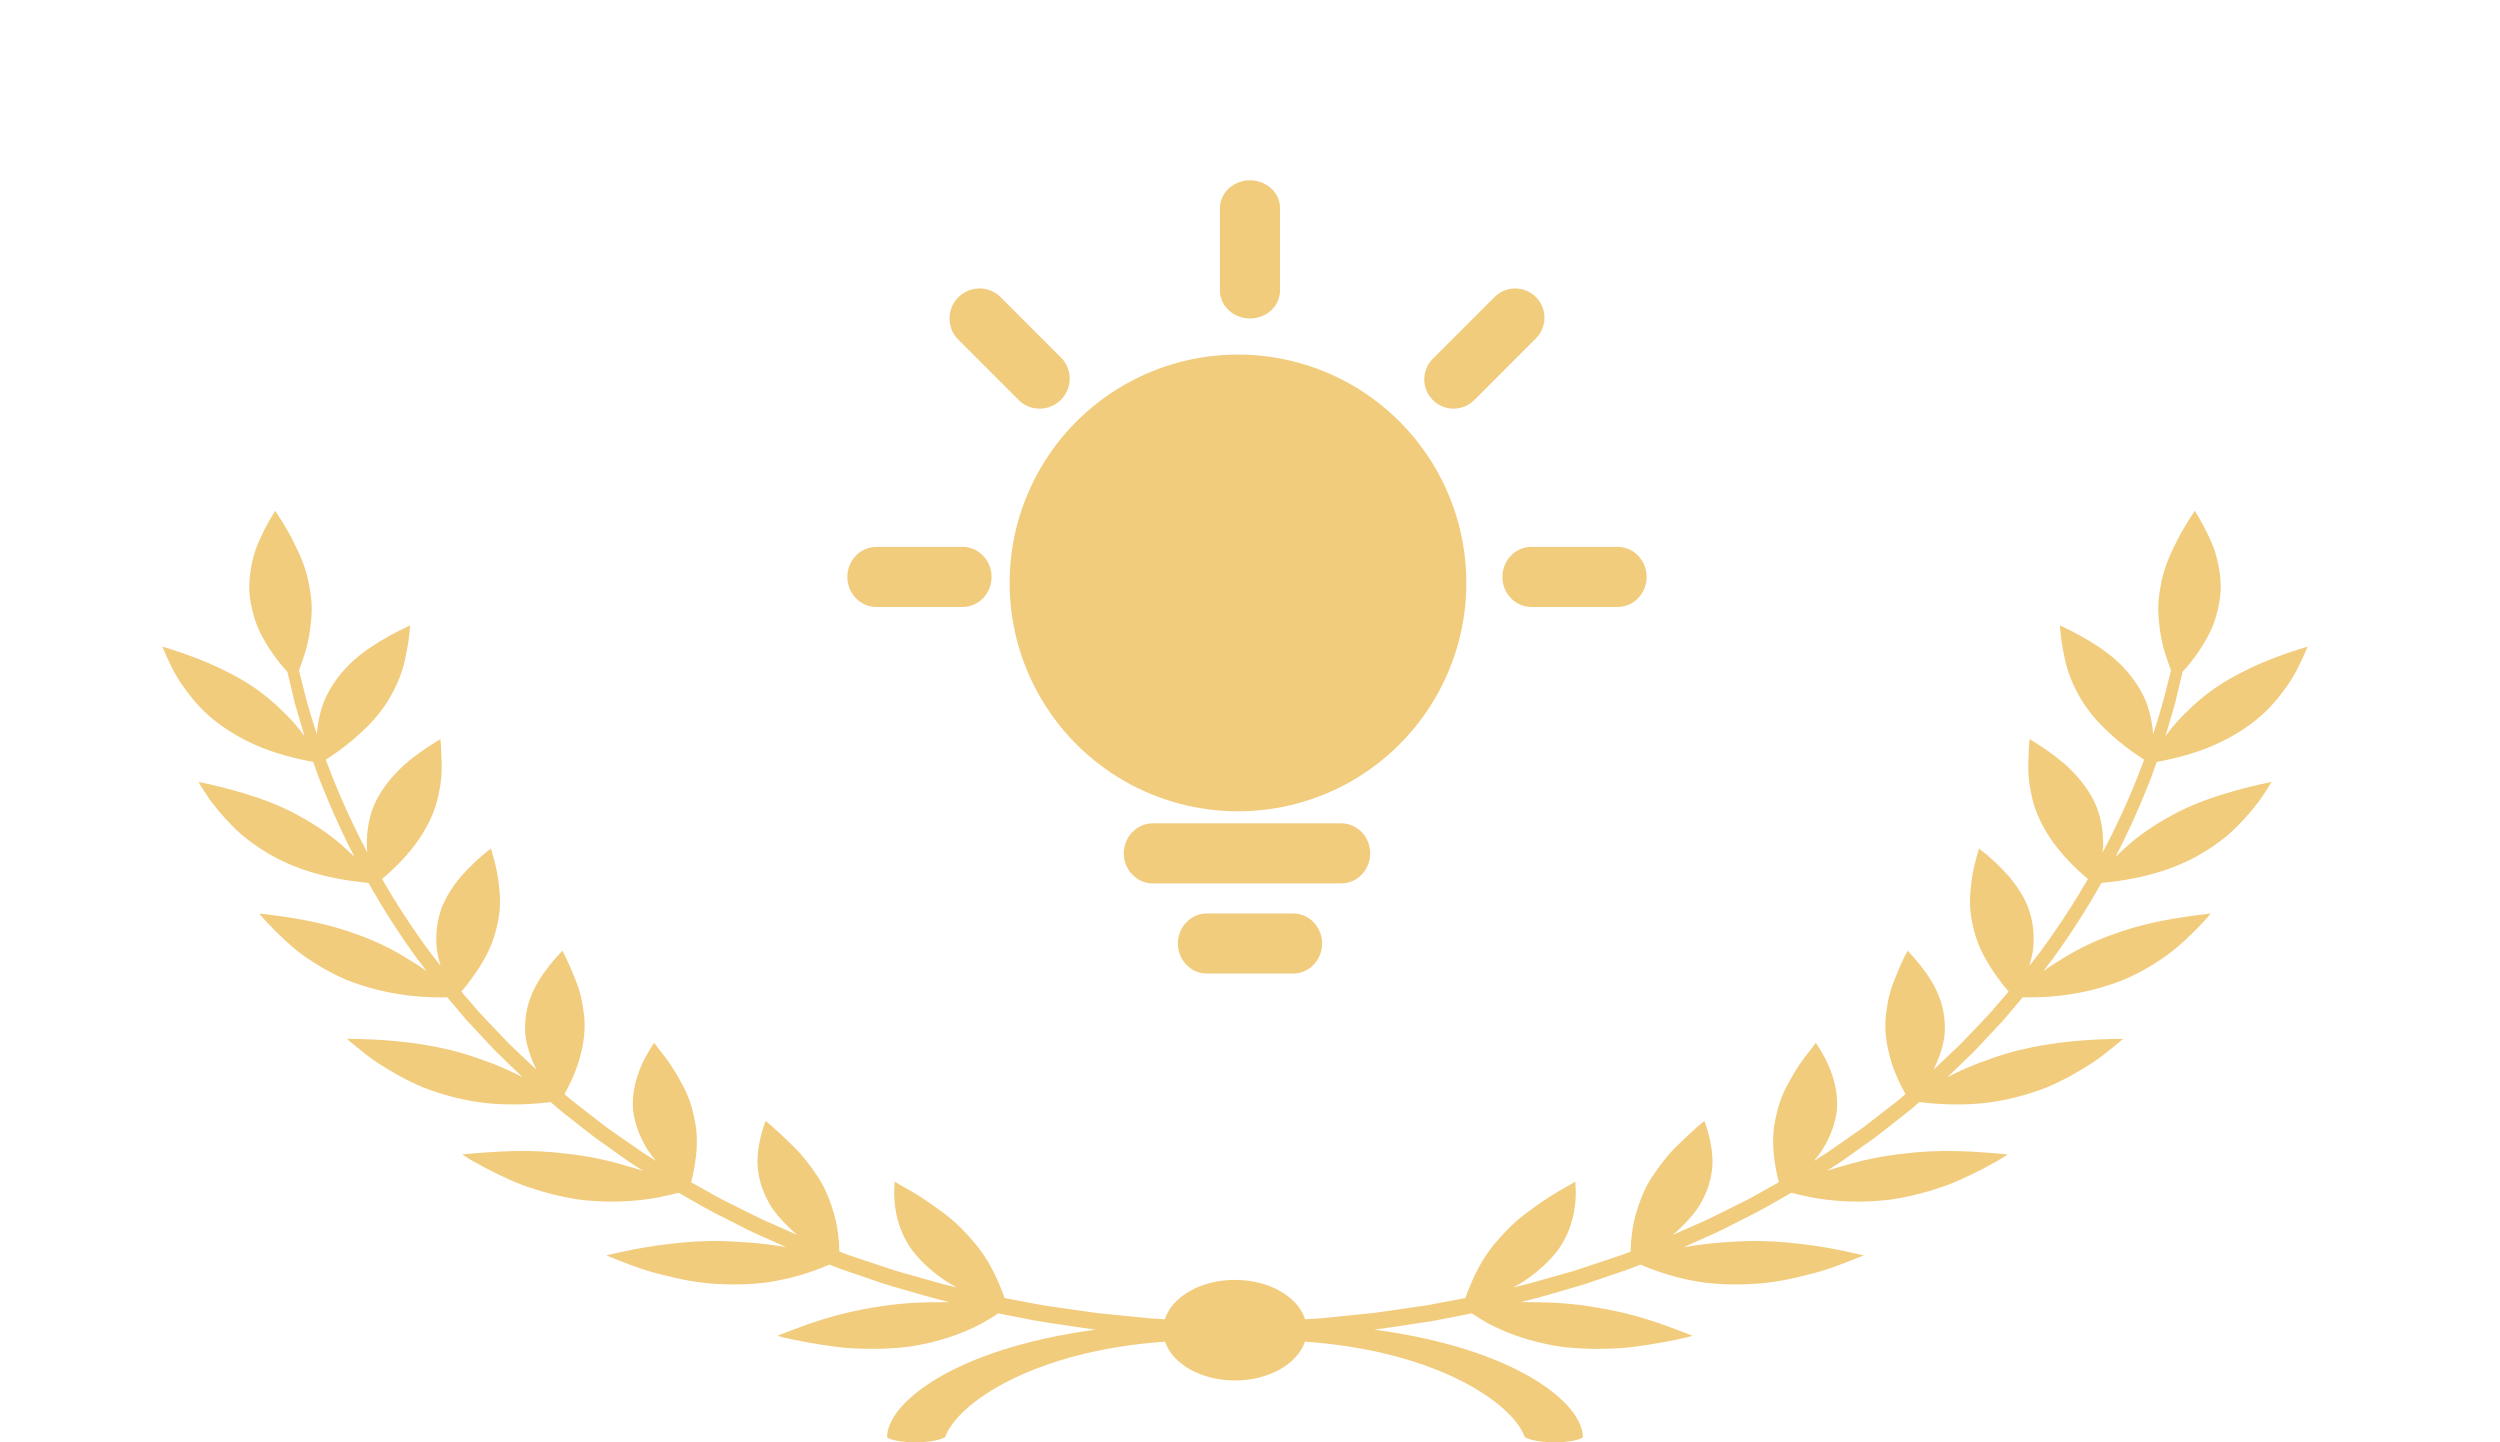 <?xml version="1.0" encoding="UTF-8"?>
<svg width="416px" height="240px" viewBox="0 0 416 240" version="1.1" xmlns="http://www.w3.org/2000/svg" xmlns:xlink="http://www.w3.org/1999/xlink">
    <!-- Generator: Sketch 64 (93537) - https://sketch.com -->
    <title>img_award 1-cxsz</title>
    <desc>Created with Sketch.</desc>
    <g id="页面-1" stroke="none" stroke-width="1" fill="none" fill-rule="evenodd">
        <g id="2021天狼星落地页" transform="translate(-1967, -4061)" fill="#F2CC7D">
            <g id="编组-4备份-5" transform="translate(1833, 4014)">
                <g id="img_award-1-cxsz" transform="translate(134, 47)">
                    <path d="M223.168,137 C225.837,137 228,139.239 228,142 C228,144.761 225.837,147 223.168,147 L191.832,147 C189.163,147 187,144.761 187,142 C187,139.239 189.163,137 191.832,137 L223.176,137 L223.168,137 Z M245.31,66.576 C243.407,68.476 240.324,68.474 238.424,66.572 C236.524,64.669 236.525,61.587 238.428,59.686 L248.69,49.424 C250.593,47.524 253.676,47.526 255.576,49.428 C257.476,51.331 257.474,54.413 255.572,56.314 L245.318,66.576 L245.31,66.576 Z M269.178,91 C271.841,91 274,93.238 274,96 C274,98.762 271.841,101 269.178,101 L254.821,101 C252.159,101 250,98.762 250,96 C250,93.238 252.159,91 254.821,91 L269.178,91 Z M160.179,91 C162.841,91 165,93.239 165,96 C165,98.762 162.841,101 160.179,101 L145.822,101 C143.159,101 141,98.762 141,96 C141,93.239 143.159,91 145.822,91 L160.187,91 L160.179,91 Z M169.752,66.804 L159.23,56.28 C157.505,54.302 157.606,51.327 159.46,49.468 C161.315,47.61 164.292,47.502 166.277,49.221 L176.799,59.753 C178.496,61.736 178.382,64.688 176.537,66.534 C174.693,68.379 171.738,68.497 169.752,66.804 L169.752,66.804 Z M208,53 C206.672,53 205.399,52.507 204.462,51.631 C203.523,50.755 202.997,49.567 203,48.329 L203,34.396 C203.156,31.927 205.349,30 208,30 C210.651,30 212.844,31.927 213,34.396 L213,48.329 C213,50.906 210.763,52.996 208,53 L208,53 Z M215.179,152 C217.841,152 220,154.238 220,157 C220,159.762 217.841,162 215.179,162 L200.822,162 C198.159,162 196,159.762 196,157 C196,154.238 198.159,152 200.822,152 L215.179,152 Z M168,97 C168,83.424 175.243,70.875 187.004,64.091 C198.758,57.303 213.25,57.303 225.004,64.091 C236.765,70.889 244.004,83.431 244,97 C244,110.568 236.757,123.117 225.004,129.909 C213.25,136.697 198.758,136.697 187.004,129.909 C175.24,123.114 167.997,110.571 168,97 L168,97 Z" id="Fill-1"></path>
                    <path d="M376.341,110.317 C375.103,110.841 373.915,111.411 372.724,112.034 C371.518,112.654 370.343,113.331 369.211,114.075 C366.923,115.562 364.906,117.334 362.852,119.453 C361.971,120.386 361.132,121.399 360.335,122.49 C360.787,120.957 361.212,119.515 361.604,118.18 C361.707,117.83 361.808,117.487 361.907,117.151 C361.988,116.812 362.066,116.481 362.143,116.157 C362.297,115.51 362.444,114.893 362.584,114.308 C362.805,113.376 363.008,112.528 363.19,111.761 C363.393,111.547 363.598,111.332 363.79,111.119 C364.375,110.456 364.871,109.793 365.352,109.136 C366.3,107.822 367.083,106.526 367.719,105.254 C368.345,103.981 368.723,102.723 369.031,101.497 C369.318,100.269 369.507,99.068 369.533,97.893 C369.516,95.537 369.112,93.295 368.355,91.153 C367.531,89.008 366.434,86.966 365.218,85 C363.895,86.967 362.69,88.945 361.753,90.989 C360.746,93.032 359.927,95.138 359.559,97.379 C359.34,98.497 359.166,99.647 359.14,100.843 C359.095,102.038 359.223,103.281 359.381,104.573 C359.532,105.864 359.815,107.213 360.245,108.633 C360.455,109.343 360.726,110.073 360.991,110.818 C361.072,111.058 361.164,111.304 361.254,111.549 C361.065,112.3 360.856,113.131 360.626,114.042 C360.076,116.311 359.313,119.053 358.283,122.168 C358.183,120.946 357.998,119.796 357.723,118.72 C357.148,116.279 355.906,114.167 354.47,112.351 C353.743,111.442 352.94,110.603 352.076,109.823 C351.196,109.04 350.22,108.313 349.221,107.636 C347.212,106.282 345.023,105.119 342.757,104.058 C342.824,105.021 342.922,105.986 343.072,106.951 C343.224,107.916 343.434,108.883 343.627,109.839 C344.043,111.755 344.794,113.681 345.857,115.596 C346.884,117.505 348.332,119.422 350.343,121.354 C352.07,123.034 354.155,124.715 356.79,126.419 C356.023,128.485 355.152,130.668 354.161,132.955 C352.93,135.787 351.507,138.774 349.872,141.864 C349.921,141.49 349.957,141.121 349.961,140.755 C349.972,140.09 349.951,139.448 349.9,138.824 C349.689,136.331 349.038,134.172 347.852,132.225 C346.711,130.287 345.226,128.603 343.522,127.095 C341.771,125.577 339.779,124.227 337.71,122.977 C337.619,123.937 337.569,124.904 337.55,125.871 C337.487,126.829 337.476,127.792 337.533,128.762 C337.589,129.732 337.713,130.709 337.924,131.695 C338.106,132.674 338.333,133.65 338.688,134.645 C340.057,138.352 342.551,142.139 347.431,146.268 C345.127,150.248 342.473,154.353 339.415,158.487 C338.845,159.221 338.266,159.967 337.689,160.709 C337.968,159.769 338.175,158.863 338.307,157.993 C338.583,155.501 338.269,153.268 337.579,151.266 C336.843,149.247 335.634,147.422 334.222,145.769 C332.786,144.106 331.162,142.62 329.299,141.178 L329.12,141.887 L328.91,142.585 C328.776,143.051 328.652,143.52 328.539,143.991 C328.315,144.934 328.14,145.887 328.03,146.852 C327.945,147.828 327.803,148.772 327.802,149.756 C327.788,150.734 327.858,151.731 328.027,152.751 C328.109,153.259 328.227,153.779 328.35,154.295 C328.462,154.807 328.601,155.326 328.769,155.851 C329.105,156.902 329.557,157.982 330.143,159.095 C330.722,160.206 331.457,161.36 332.3,162.534 C332.867,163.338 333.512,164.162 334.226,165.005 C334.169,165.072 334.112,165.137 334.054,165.204 C333.094,166.318 332.127,167.438 331.156,168.565 C330.136,169.67 329.068,170.762 328.02,171.869 C327.493,172.421 326.965,172.974 326.436,173.529 C325.901,174.081 325.311,174.607 324.75,175.148 C323.746,176.098 322.741,177.052 321.733,178.007 C321.811,177.848 321.887,177.689 321.961,177.53 C322.256,176.902 322.51,176.286 322.727,175.683 C323.155,174.476 323.454,173.334 323.575,172.219 C323.668,171.089 323.632,170.011 323.485,168.977 C322.958,164.87 320.397,161.353 317.423,158.193 C316.957,159.075 316.521,159.97 316.129,160.88 L315.562,162.251 C315.366,162.701 315.18,163.155 315.012,163.615 C314.674,164.535 314.397,165.477 314.199,166.446 C314.098,166.929 314.025,167.425 313.957,167.918 C313.871,168.404 313.81,168.897 313.77,169.4 C313.69,170.404 313.704,171.444 313.824,172.524 C313.934,173.6 314.198,174.745 314.48,175.88 C314.985,177.787 315.832,179.836 317.075,182.052 L315.859,183.095 C315.227,183.606 314.567,184.1 313.924,184.604 L310.035,187.612 C308.668,188.566 307.301,189.52 305.937,190.472 C305.251,190.946 304.581,191.43 303.883,191.894 L301.846,193.17 C302.366,192.542 302.837,191.924 303.253,191.316 C304.655,189.015 305.395,186.851 305.649,184.818 C305.82,182.727 305.503,180.76 304.882,178.895 C304.569,177.963 304.178,177.054 303.731,176.166 C303.263,175.265 302.725,174.374 302.158,173.506 L301.227,174.748 C300.9,175.149 300.582,175.556 300.274,175.968 C299.658,176.791 299.083,177.636 298.563,178.511 C298.299,178.945 298.069,179.402 297.814,179.838 C297.559,180.272 297.318,180.715 297.095,181.168 C296.649,182.073 296.271,183.016 295.973,184.006 C295.825,184.502 295.697,185.009 295.59,185.528 C295.464,186.034 295.353,186.544 295.27,187.074 C295.1,188.132 295.023,189.247 295.051,190.426 C295.073,191.602 295.22,192.862 295.444,194.163 C295.578,194.983 295.764,195.838 295.996,196.722 C294.995,197.284 293.994,197.846 292.998,198.404 C292.253,198.811 291.543,199.249 290.772,199.628 C290.005,200.01 289.241,200.392 288.478,200.773 C286.946,201.527 285.453,202.31 283.915,203.028 C282.349,203.719 280.793,204.405 279.249,205.086 C278.949,205.217 278.653,205.349 278.356,205.482 C278.919,204.999 279.444,204.519 279.929,204.042 C280.956,203.031 281.81,202.034 282.51,201.048 C283.172,200.022 283.675,199.001 284.054,198.003 C284.432,197.004 284.683,196.021 284.826,195.052 C284.896,194.567 284.944,194.09 284.96,193.608 C284.966,193.116 284.947,192.628 284.909,192.144 C284.753,190.208 284.266,188.334 283.611,186.504 C281.915,187.887 280.375,189.416 278.827,190.898 C277.308,192.409 276.035,194.141 274.847,195.911 C274.272,196.817 273.761,197.782 273.325,198.815 C273.106,199.331 272.904,199.865 272.723,200.417 C272.538,200.965 272.348,201.503 272.191,202.075 C271.678,203.911 271.38,205.961 271.327,208.258 C270.85,208.441 270.366,208.629 269.891,208.812 C268.301,209.344 266.727,209.869 265.171,210.39 C263.61,210.904 262.091,211.452 260.509,211.865 C258.948,212.307 257.405,212.744 255.883,213.175 C255.118,213.381 254.38,213.628 253.606,213.795 C253.006,213.935 252.413,214.075 251.819,214.215 C252.401,213.899 252.962,213.581 253.486,213.26 C256.072,211.547 257.938,209.737 259.29,207.943 C260.609,206.094 261.359,204.166 261.787,202.291 C262.206,200.402 262.295,198.548 262.134,196.618 C261.158,197.233 260.117,197.757 259.13,198.353 C258.137,198.941 257.17,199.562 256.234,200.226 C255.314,200.916 254.352,201.529 253.462,202.246 C252.564,202.955 251.707,203.717 250.894,204.545 C250.486,204.955 250.098,205.4 249.705,205.829 C249.308,206.252 248.923,206.694 248.551,207.155 C247.805,208.077 247.112,209.078 246.473,210.169 C245.833,211.253 245.258,212.454 244.723,213.707 C244.407,214.432 244.113,215.197 243.841,215.995 C243.389,216.08 242.935,216.166 242.489,216.249 C241.053,216.521 239.643,216.787 238.262,217.048 C237.576,217.189 236.883,217.289 236.196,217.384 C235.511,217.483 234.833,217.579 234.164,217.676 C232.823,217.869 231.514,218.057 230.238,218.241 C229.599,218.328 228.974,218.435 228.347,218.501 C227.72,218.565 227.099,218.627 226.489,218.688 C224.048,218.934 221.746,219.165 219.6,219.381 C218.763,219.429 217.957,219.476 217.168,219.523 C215.982,215.776 211.212,212.973 205.501,212.973 C199.788,212.973 195.019,215.776 193.832,219.523 C193.043,219.476 192.237,219.429 191.4,219.381 C189.254,219.165 186.952,218.934 184.511,218.688 C183.901,218.627 183.28,218.565 182.653,218.501 C182.026,218.435 181.401,218.328 180.762,218.241 C179.486,218.057 178.178,217.869 176.838,217.676 C176.167,217.579 175.49,217.483 174.804,217.384 C174.117,217.289 173.424,217.189 172.738,217.048 C171.357,216.787 169.949,216.521 168.511,216.249 C168.065,216.166 167.611,216.08 167.161,215.995 C166.887,215.197 166.593,214.432 166.277,213.707 C165.742,212.454 165.169,211.253 164.527,210.169 C163.889,209.078 163.195,208.077 162.451,207.155 C162.078,206.694 161.693,206.252 161.295,205.829 C160.902,205.4 160.515,204.955 160.106,204.545 C159.293,203.717 158.436,202.955 157.539,202.246 C156.648,201.529 155.686,200.916 154.766,200.226 C153.832,199.562 152.863,198.941 151.871,198.353 C150.883,197.757 149.843,197.233 148.868,196.618 C148.705,198.548 148.795,200.402 149.213,202.291 C149.641,204.166 150.391,206.094 151.71,207.943 C153.062,209.737 154.928,211.547 157.515,213.26 C158.04,213.581 158.6,213.899 159.181,214.215 C158.587,214.075 157.994,213.935 157.394,213.795 C156.62,213.628 155.882,213.381 155.117,213.175 C153.595,212.744 152.053,212.307 150.491,211.865 C148.911,211.452 147.392,210.904 145.83,210.39 C144.273,209.869 142.699,209.344 141.109,208.812 C140.635,208.629 140.15,208.441 139.674,208.258 C139.62,205.961 139.322,203.911 138.809,202.075 C138.652,201.503 138.463,200.965 138.277,200.417 C138.096,199.865 137.894,199.331 137.676,198.815 C137.239,197.782 136.728,196.817 136.153,195.911 C134.965,194.141 133.693,192.409 132.173,190.898 C130.625,189.416 129.085,187.887 127.389,186.504 C126.734,188.334 126.248,190.208 126.093,192.144 C126.053,192.628 126.036,193.116 126.041,193.608 C126.056,194.09 126.104,194.567 126.174,195.052 C126.318,196.021 126.568,197.004 126.946,198.003 C127.326,199.001 127.828,200.022 128.49,201.048 C129.191,202.034 130.044,203.031 131.071,204.042 C131.556,204.519 132.082,204.999 132.645,205.482 C132.349,205.349 132.052,205.217 131.751,205.086 C130.208,204.405 128.652,203.719 127.087,203.028 C125.547,202.31 124.055,201.527 122.522,200.773 C121.759,200.392 120.995,200.01 120.229,199.628 C119.457,199.249 118.747,198.811 118.002,198.404 C117.006,197.846 116.005,197.284 115.005,196.722 C115.236,195.838 115.422,194.983 115.556,194.163 C115.78,192.862 115.927,191.602 115.949,190.426 C115.977,189.247 115.9,188.132 115.731,187.074 C115.647,186.544 115.536,186.034 115.412,185.528 C115.303,185.009 115.175,184.502 115.027,184.006 C114.729,183.016 114.351,182.073 113.905,181.168 C113.682,180.715 113.441,180.272 113.186,179.838 C112.932,179.402 112.702,178.945 112.437,178.511 C111.917,177.636 111.342,176.791 110.726,175.968 C110.418,175.556 110.1,175.149 109.773,174.748 L108.842,173.506 C108.276,174.374 107.737,175.265 107.271,176.166 C106.822,177.054 106.431,177.963 106.12,178.895 C105.497,180.76 105.18,182.727 105.353,184.818 C105.607,186.851 106.345,189.015 107.748,191.316 C108.163,191.924 108.635,192.542 109.154,193.17 L107.118,191.894 C106.421,191.43 105.751,190.946 105.065,190.472 C103.7,189.52 102.332,188.566 100.965,187.612 L97.078,184.604 C96.433,184.1 95.773,183.606 95.142,183.095 L93.926,182.052 C95.168,179.836 96.015,177.787 96.52,175.88 C96.802,174.745 97.066,173.6 97.176,172.524 C97.296,171.444 97.31,170.404 97.232,169.4 C97.192,168.897 97.129,168.404 97.045,167.918 C96.975,167.425 96.902,166.929 96.801,166.446 C96.603,165.477 96.327,164.535 95.989,163.615 C95.82,163.155 95.636,162.701 95.438,162.251 L94.871,160.88 C94.481,159.97 94.043,159.075 93.577,158.193 C90.603,161.353 88.042,164.87 87.515,168.977 C87.368,170.011 87.332,171.089 87.425,172.219 C87.546,173.334 87.845,174.476 88.273,175.683 C88.49,176.286 88.744,176.902 89.039,177.53 C89.113,177.689 89.19,177.848 89.269,178.007 C88.26,177.052 87.254,176.098 86.251,175.148 C85.689,174.607 85.099,174.081 84.566,173.529 C84.037,172.974 83.507,172.421 82.981,171.869 C81.932,170.762 80.864,169.67 79.844,168.565 C78.873,167.438 77.906,166.318 76.946,165.204 C76.889,165.137 76.832,165.072 76.774,165.005 C77.49,164.162 78.133,163.338 78.7,162.534 C79.543,161.36 80.278,160.206 80.858,159.095 C81.443,157.982 81.896,156.902 82.231,155.851 C82.399,155.326 82.539,154.807 82.65,154.295 C82.773,153.779 82.893,153.259 82.974,152.751 C83.142,151.731 83.212,150.734 83.199,149.756 C83.197,148.772 83.055,147.828 82.971,146.852 C82.862,145.887 82.685,144.934 82.461,143.991 C82.348,143.52 82.224,143.051 82.09,142.585 L81.882,141.887 L81.701,141.178 C79.838,142.62 78.216,144.106 76.778,145.769 C75.368,147.422 74.159,149.247 73.421,151.266 C72.732,153.268 72.419,155.501 72.693,157.993 C72.825,158.863 73.032,159.769 73.311,160.709 C72.735,159.967 72.156,159.221 71.585,158.487 C68.527,154.353 65.875,150.248 63.569,146.268 C68.45,142.139 70.943,138.352 72.312,134.645 C72.667,133.65 72.894,132.674 73.076,131.695 C73.287,130.709 73.411,129.732 73.468,128.762 C73.524,127.792 73.513,126.829 73.45,125.871 C73.433,124.904 73.383,123.937 73.29,122.977 C71.222,124.227 69.229,125.577 67.478,127.095 C65.774,128.603 64.289,130.287 63.148,132.225 C61.963,134.172 61.311,136.331 61.1,138.824 C61.049,139.448 61.028,140.09 61.039,140.755 C61.043,141.121 61.08,141.49 61.128,141.864 C59.493,138.774 58.07,135.787 56.841,132.955 C55.848,130.668 54.977,128.485 54.21,126.419 C56.847,124.715 58.93,123.034 60.657,121.354 C62.669,119.422 64.118,117.505 65.143,115.596 C66.206,113.681 66.957,111.755 67.373,109.839 C67.567,108.883 67.776,107.916 67.928,106.951 C68.078,105.986 68.178,105.021 68.243,104.058 C65.979,105.119 63.79,106.282 61.781,107.636 C60.78,108.313 59.804,109.04 58.924,109.823 C58.06,110.603 57.257,111.442 56.53,112.351 C55.094,114.167 53.852,116.279 53.277,118.72 C53.003,119.796 52.817,120.946 52.717,122.168 C51.687,119.053 50.924,116.311 50.374,114.042 C50.144,113.131 49.936,112.3 49.746,111.549 C49.836,111.304 49.929,111.058 50.01,110.818 C50.276,110.073 50.546,109.343 50.756,108.633 C51.187,107.213 51.469,105.864 51.619,104.573 C51.779,103.281 51.907,102.038 51.86,100.843 C51.834,99.647 51.66,98.497 51.442,97.379 C51.073,95.138 50.254,93.032 49.249,90.989 C48.31,88.945 47.105,86.967 45.784,85 C44.566,86.966 43.469,89.008 42.645,91.153 C41.889,93.295 41.484,95.537 41.468,97.893 C41.494,99.068 41.684,100.269 41.97,101.497 C42.277,102.723 42.655,103.981 43.282,105.254 C43.917,106.526 44.701,107.822 45.649,109.136 C46.129,109.793 46.626,110.456 47.211,111.119 C47.404,111.332 47.609,111.547 47.81,111.761 C47.992,112.528 48.195,113.376 48.417,114.308 C48.556,114.893 48.703,115.51 48.857,116.157 C48.934,116.481 49.013,116.812 49.093,117.151 C49.192,117.487 49.293,117.83 49.396,118.18 C49.789,119.515 50.214,120.957 50.665,122.491 C49.868,121.399 49.029,120.386 48.148,119.453 C46.094,117.334 44.077,115.562 41.789,114.075 C40.657,113.331 39.483,112.654 38.276,112.034 C37.086,111.411 35.897,110.841 34.659,110.317 C32.195,109.266 29.62,108.39 27,107.585 C27.458,108.681 27.945,109.768 28.479,110.834 C29.011,111.902 29.584,112.951 30.304,113.965 C31.714,115.994 33.316,117.921 35.401,119.647 C37.521,121.369 40.01,122.904 42.986,124.17 C45.601,125.268 48.656,126.151 52.124,126.783 C52.248,127.137 52.373,127.492 52.5,127.853 C53.09,129.667 53.925,131.534 54.723,133.499 C55.935,136.374 57.339,139.41 58.957,142.552 C58.591,142.21 58.226,141.873 57.88,141.545 C57.313,141.01 56.737,140.501 56.151,140.017 C53.815,138.082 51.292,136.546 48.845,135.254 C46.353,133.972 43.741,132.974 41.061,132.155 C38.425,131.327 35.742,130.677 33.008,130.103 C33.645,131.158 34.303,132.2 35.02,133.216 C35.783,134.225 36.59,135.21 37.453,136.163 C38.317,137.115 39.237,138.034 40.228,138.908 C41.247,139.778 42.38,140.594 43.572,141.36 C47.944,144.221 53.786,146.238 61.311,146.915 C63.617,151.004 66.285,155.226 69.381,159.482 C69.909,160.177 70.447,160.884 70.981,161.586 C70.005,160.893 69.022,160.252 68.034,159.663 C65.347,157.969 62.638,156.659 59.85,155.643 C57.109,154.613 54.391,153.849 51.582,153.283 C48.801,152.71 45.912,152.336 43.14,152.005 L43.756,152.75 L44.426,153.477 C44.877,153.959 45.336,154.436 45.804,154.906 C46.74,155.846 47.716,156.758 48.741,157.63 C49.739,158.51 50.917,159.316 52.097,160.086 C53.289,160.854 54.539,161.569 55.863,162.221 C56.527,162.545 57.196,162.857 57.909,163.145 C58.632,163.429 59.375,163.696 60.136,163.942 C61.661,164.436 63.264,164.853 64.956,165.179 C66.653,165.504 68.416,165.747 70.32,165.872 C71.642,165.953 73.015,165.981 74.431,165.961 C74.538,166.087 74.645,166.212 74.752,166.339 C75.713,167.477 76.681,168.624 77.654,169.775 C78.702,170.896 79.754,172.021 80.812,173.153 C81.341,173.718 81.872,174.284 82.404,174.852 C82.971,175.403 83.54,175.954 84.111,176.506 C85.056,177.42 86.007,178.337 86.958,179.256 C86.762,179.154 86.553,179.045 86.361,178.944 C85.588,178.552 84.817,178.187 84.048,177.847 C82.515,177.162 80.965,176.589 79.465,176.078 C77.994,175.554 76.524,175.117 75.055,174.75 C69.113,173.311 63.468,172.913 57.699,172.857 C58.756,173.758 59.834,174.641 60.945,175.49 C61.507,175.913 62.047,176.338 62.651,176.733 C63.252,177.13 63.863,177.516 64.483,177.892 C65.725,178.644 67.006,179.349 68.336,179.997 C69.003,180.32 69.672,180.632 70.374,180.921 C71.091,181.202 71.82,181.467 72.564,181.714 C74.05,182.207 75.592,182.628 77.192,182.962 C78.803,183.292 80.424,183.559 82.221,183.672 C85.17,183.877 88.297,183.799 91.629,183.386 L93.085,184.651 L95.047,186.197 C96.362,187.225 97.651,188.27 98.988,189.282 C100.372,190.266 101.755,191.248 103.135,192.23 C103.837,192.713 104.494,193.227 105.229,193.684 L107,194.815 C106.034,194.504 105.08,194.22 104.135,193.967 C100.815,192.965 97.618,192.343 94.488,191.998 C91.443,191.599 88.473,191.478 85.534,191.538 C84.065,191.566 82.606,191.64 81.153,191.745 C79.721,191.838 78.311,191.955 76.894,192.094 C77.517,192.488 78.129,192.885 78.773,193.26 C79.432,193.627 80.096,193.988 80.765,194.339 C82.104,195.043 83.466,195.71 84.858,196.327 C85.558,196.632 86.243,196.94 86.978,197.206 C87.717,197.472 88.463,197.723 89.216,197.957 C90.723,198.427 92.26,198.834 93.832,199.16 C94.619,199.322 95.413,199.465 96.216,199.587 C97.039,199.696 97.879,199.775 98.723,199.836 C100.413,199.956 102.138,199.981 103.898,199.898 C105.664,199.81 107.442,199.632 109.299,199.297 C110.491,199.076 111.698,198.8 112.921,198.476 C115.55,199.983 118.136,201.508 120.893,202.84 C121.668,203.235 122.442,203.628 123.212,204.02 C123.987,204.41 124.739,204.817 125.549,205.163 C127.145,205.881 128.728,206.594 130.301,207.302 C130.479,207.387 130.663,207.465 130.844,207.547 C129.974,207.391 129.116,207.253 128.272,207.138 C126.482,206.894 124.748,206.738 123.058,206.657 C121.41,206.537 119.813,206.485 118.244,206.505 C116.677,206.523 115.144,206.607 113.639,206.744 C112.888,206.811 112.138,206.897 111.405,206.986 C110.682,207.065 109.964,207.156 109.253,207.259 C106.402,207.668 103.63,208.249 100.885,208.894 C103.833,210.101 106.745,211.275 109.932,212.055 C113.082,212.86 116.216,213.519 119.582,213.661 C121.244,213.752 122.914,213.76 124.591,213.669 C125.43,213.624 126.27,213.554 127.111,213.458 C127.957,213.357 128.828,213.201 129.685,213.033 C132.461,212.481 135.239,211.63 138.009,210.434 C138.626,210.677 139.244,210.919 139.864,211.152 C141.487,211.705 143.094,212.254 144.684,212.797 C145.48,213.068 146.27,213.338 147.055,213.606 C147.844,213.871 148.66,214.083 149.454,214.322 C152.334,215.152 155.125,216.003 157.933,216.67 C157.173,216.666 156.423,216.672 155.688,216.693 C152.061,216.7 148.772,216.975 145.679,217.511 C142.62,217.992 139.815,218.64 137.107,219.481 C134.408,220.31 131.815,221.314 129.338,222.281 C130.921,222.727 132.591,223.038 134.231,223.347 C135.878,223.648 137.525,223.91 139.168,224.116 C140.796,224.347 142.496,224.405 144.156,224.442 C145.822,224.47 147.479,224.429 149.12,224.305 C149.944,224.239 150.753,224.17 151.574,224.044 C152.4,223.913 153.22,223.759 154.034,223.581 C155.663,223.225 157.267,222.773 158.84,222.21 C160.416,221.641 161.949,220.987 163.463,220.162 C164.354,219.668 165.231,219.128 166.094,218.548 C166.694,218.663 167.293,218.777 167.882,218.897 C169.351,219.183 170.791,219.464 172.202,219.74 C173.618,219.997 175.028,220.178 176.394,220.393 C178.436,220.691 180.397,221.016 182.299,221.252 C158.579,224.451 147.609,233.562 147.609,239.151 C148.682,240.116 154.816,240.438 157.268,239.151 C159.302,233.462 171.956,224.784 193.866,223.251 C195.102,226.951 199.835,229.71 205.501,229.71 C211.165,229.71 215.898,226.951 217.136,223.251 C239.044,224.784 251.7,233.462 253.732,239.151 C256.186,240.438 262.319,240.116 263.391,239.151 C263.391,233.562 252.422,224.451 228.701,221.252 C230.604,221.016 232.565,220.691 234.607,220.393 C235.972,220.178 237.382,219.997 238.8,219.74 C240.21,219.464 241.65,219.183 243.119,218.897 C243.708,218.777 244.306,218.663 244.906,218.548 C245.77,219.128 246.646,219.668 247.537,220.162 C249.051,220.987 250.584,221.641 252.16,222.21 C253.733,222.773 255.337,223.225 256.966,223.581 C257.78,223.759 258.6,223.913 259.426,224.044 C260.247,224.17 261.057,224.239 261.88,224.305 C263.521,224.429 265.178,224.47 266.844,224.442 C268.504,224.405 270.205,224.347 271.832,224.116 C273.476,223.91 275.123,223.648 276.769,223.347 C278.41,223.038 280.08,222.727 281.662,222.281 C279.186,221.314 276.594,220.31 273.894,219.481 C271.186,218.64 268.38,217.992 265.321,217.511 C262.228,216.975 258.939,216.7 255.312,216.693 C254.579,216.672 253.827,216.666 253.067,216.67 C255.875,216.003 258.666,215.152 261.548,214.322 C262.34,214.083 263.156,213.871 263.945,213.606 C264.73,213.338 265.522,213.068 266.316,212.797 C267.906,212.254 269.513,211.705 271.138,211.152 C271.758,210.919 272.374,210.677 272.991,210.434 C275.762,211.63 278.54,212.481 281.315,213.033 C282.174,213.201 283.045,213.357 283.889,213.458 C284.73,213.554 285.57,213.624 286.409,213.669 C288.086,213.76 289.757,213.752 291.418,213.661 C294.785,213.519 297.918,212.86 301.07,212.055 C304.255,211.275 307.167,210.101 310.116,208.894 C307.37,208.249 304.598,207.668 301.749,207.259 C301.036,207.156 300.318,207.065 299.595,206.986 C298.862,206.897 298.112,206.811 297.362,206.744 C295.856,206.607 294.323,206.523 292.757,206.505 C291.189,206.485 289.592,206.537 287.942,206.657 C286.252,206.738 284.518,206.894 282.728,207.138 C281.884,207.253 281.026,207.391 280.156,207.547 C280.337,207.465 280.521,207.387 280.7,207.302 C282.272,206.594 283.856,205.881 285.451,205.163 C286.261,204.817 287.013,204.41 287.788,204.02 C288.559,203.628 289.332,203.235 290.108,202.84 C292.864,201.508 295.45,199.983 298.081,198.476 C299.302,198.8 300.509,199.076 301.703,199.297 C303.558,199.632 305.338,199.81 307.103,199.898 C308.863,199.981 310.587,199.956 312.277,199.836 C313.121,199.775 313.961,199.696 314.784,199.587 C315.587,199.465 316.382,199.322 317.168,199.16 C318.74,198.834 320.278,198.427 321.786,197.957 C322.539,197.723 323.284,197.472 324.022,197.206 C324.759,196.94 325.442,196.632 326.143,196.327 C327.534,195.71 328.896,195.043 330.235,194.339 C330.905,193.988 331.568,193.627 332.227,193.26 C332.873,192.885 333.483,192.488 334.106,192.094 C332.689,191.955 331.279,191.838 329.847,191.745 C328.395,191.64 326.936,191.566 325.468,191.538 C322.527,191.478 319.557,191.599 316.514,191.998 C313.382,192.343 310.185,192.965 306.865,193.967 C305.921,194.22 304.966,194.504 304,194.815 L305.771,193.684 C306.507,193.227 307.165,192.713 307.865,192.23 C309.247,191.248 310.628,190.266 312.013,189.282 C313.349,188.27 314.64,187.225 315.955,186.197 L317.915,184.651 L319.373,183.386 C322.703,183.799 325.831,183.877 328.78,183.672 C330.576,183.559 332.197,183.292 333.808,182.962 C335.41,182.628 336.95,182.207 338.437,181.714 C339.18,181.467 339.91,181.202 340.628,180.921 C341.328,180.632 341.997,180.32 342.664,179.997 C343.994,179.349 345.276,178.644 346.517,177.892 C347.137,177.516 347.749,177.13 348.351,176.733 C348.953,176.338 349.495,175.913 350.056,175.49 C351.166,174.641 352.244,173.758 353.301,172.857 C347.534,172.913 341.887,173.311 335.946,174.75 C334.476,175.117 333.007,175.554 331.535,176.078 C330.035,176.589 328.485,177.162 326.952,177.847 C326.183,178.187 325.412,178.552 324.639,178.944 C324.447,179.045 324.238,179.154 324.042,179.256 C324.993,178.337 325.944,177.42 326.891,176.506 C327.46,175.954 328.029,175.403 328.598,174.852 C329.128,174.284 329.659,173.718 330.188,173.153 C331.246,172.021 332.3,170.896 333.346,169.775 C334.32,168.624 335.287,167.477 336.25,166.339 C336.357,166.212 336.462,166.087 336.569,165.961 C337.987,165.981 339.358,165.953 340.682,165.872 C342.584,165.747 344.348,165.504 346.045,165.179 C347.736,164.853 349.341,164.436 350.864,163.942 C351.626,163.696 352.368,163.429 353.092,163.145 C353.804,162.857 354.473,162.545 355.137,162.221 C356.461,161.569 357.713,160.854 358.905,160.086 C360.083,159.316 361.261,158.51 362.26,157.63 C363.284,156.758 364.26,155.846 365.196,154.906 C365.666,154.436 366.123,153.959 366.575,153.477 L367.246,152.75 L367.86,152.005 C365.09,152.336 362.2,152.71 359.418,153.283 C356.61,153.849 353.891,154.613 351.152,155.643 C348.362,156.659 345.654,157.969 342.968,159.663 C341.978,160.252 340.995,160.893 340.02,161.586 C340.553,160.884 341.091,160.177 341.62,159.482 C344.715,155.226 347.383,151.004 349.689,146.915 C357.215,146.238 363.056,144.221 367.43,141.36 C368.62,140.594 369.754,139.778 370.772,138.908 C371.763,138.034 372.685,137.115 373.547,136.163 C374.411,135.21 375.217,134.225 375.98,133.216 C376.699,132.2 377.355,131.158 377.992,130.103 C375.258,130.677 372.575,131.327 369.941,132.155 C367.259,132.974 364.649,133.972 362.156,135.254 C359.708,136.546 357.185,138.082 354.849,140.017 C354.265,140.501 353.687,141.01 353.12,141.545 C352.774,141.873 352.409,142.21 352.044,142.552 C353.661,139.41 355.066,136.374 356.278,133.499 C357.075,131.534 357.91,129.667 358.5,127.853 C358.627,127.492 358.752,127.137 358.878,126.783 C362.344,126.151 365.399,125.268 368.014,124.17 C370.99,122.904 373.48,121.369 375.601,119.647 C377.684,117.921 379.286,115.994 380.697,113.965 C381.417,112.951 381.989,111.902 382.521,110.834 C383.056,109.768 383.544,108.681 384,107.585 C381.38,108.39 378.806,109.266 376.341,110.317" id="Fill-1"></path>
                </g>
            </g>
        </g>
    </g>
</svg>